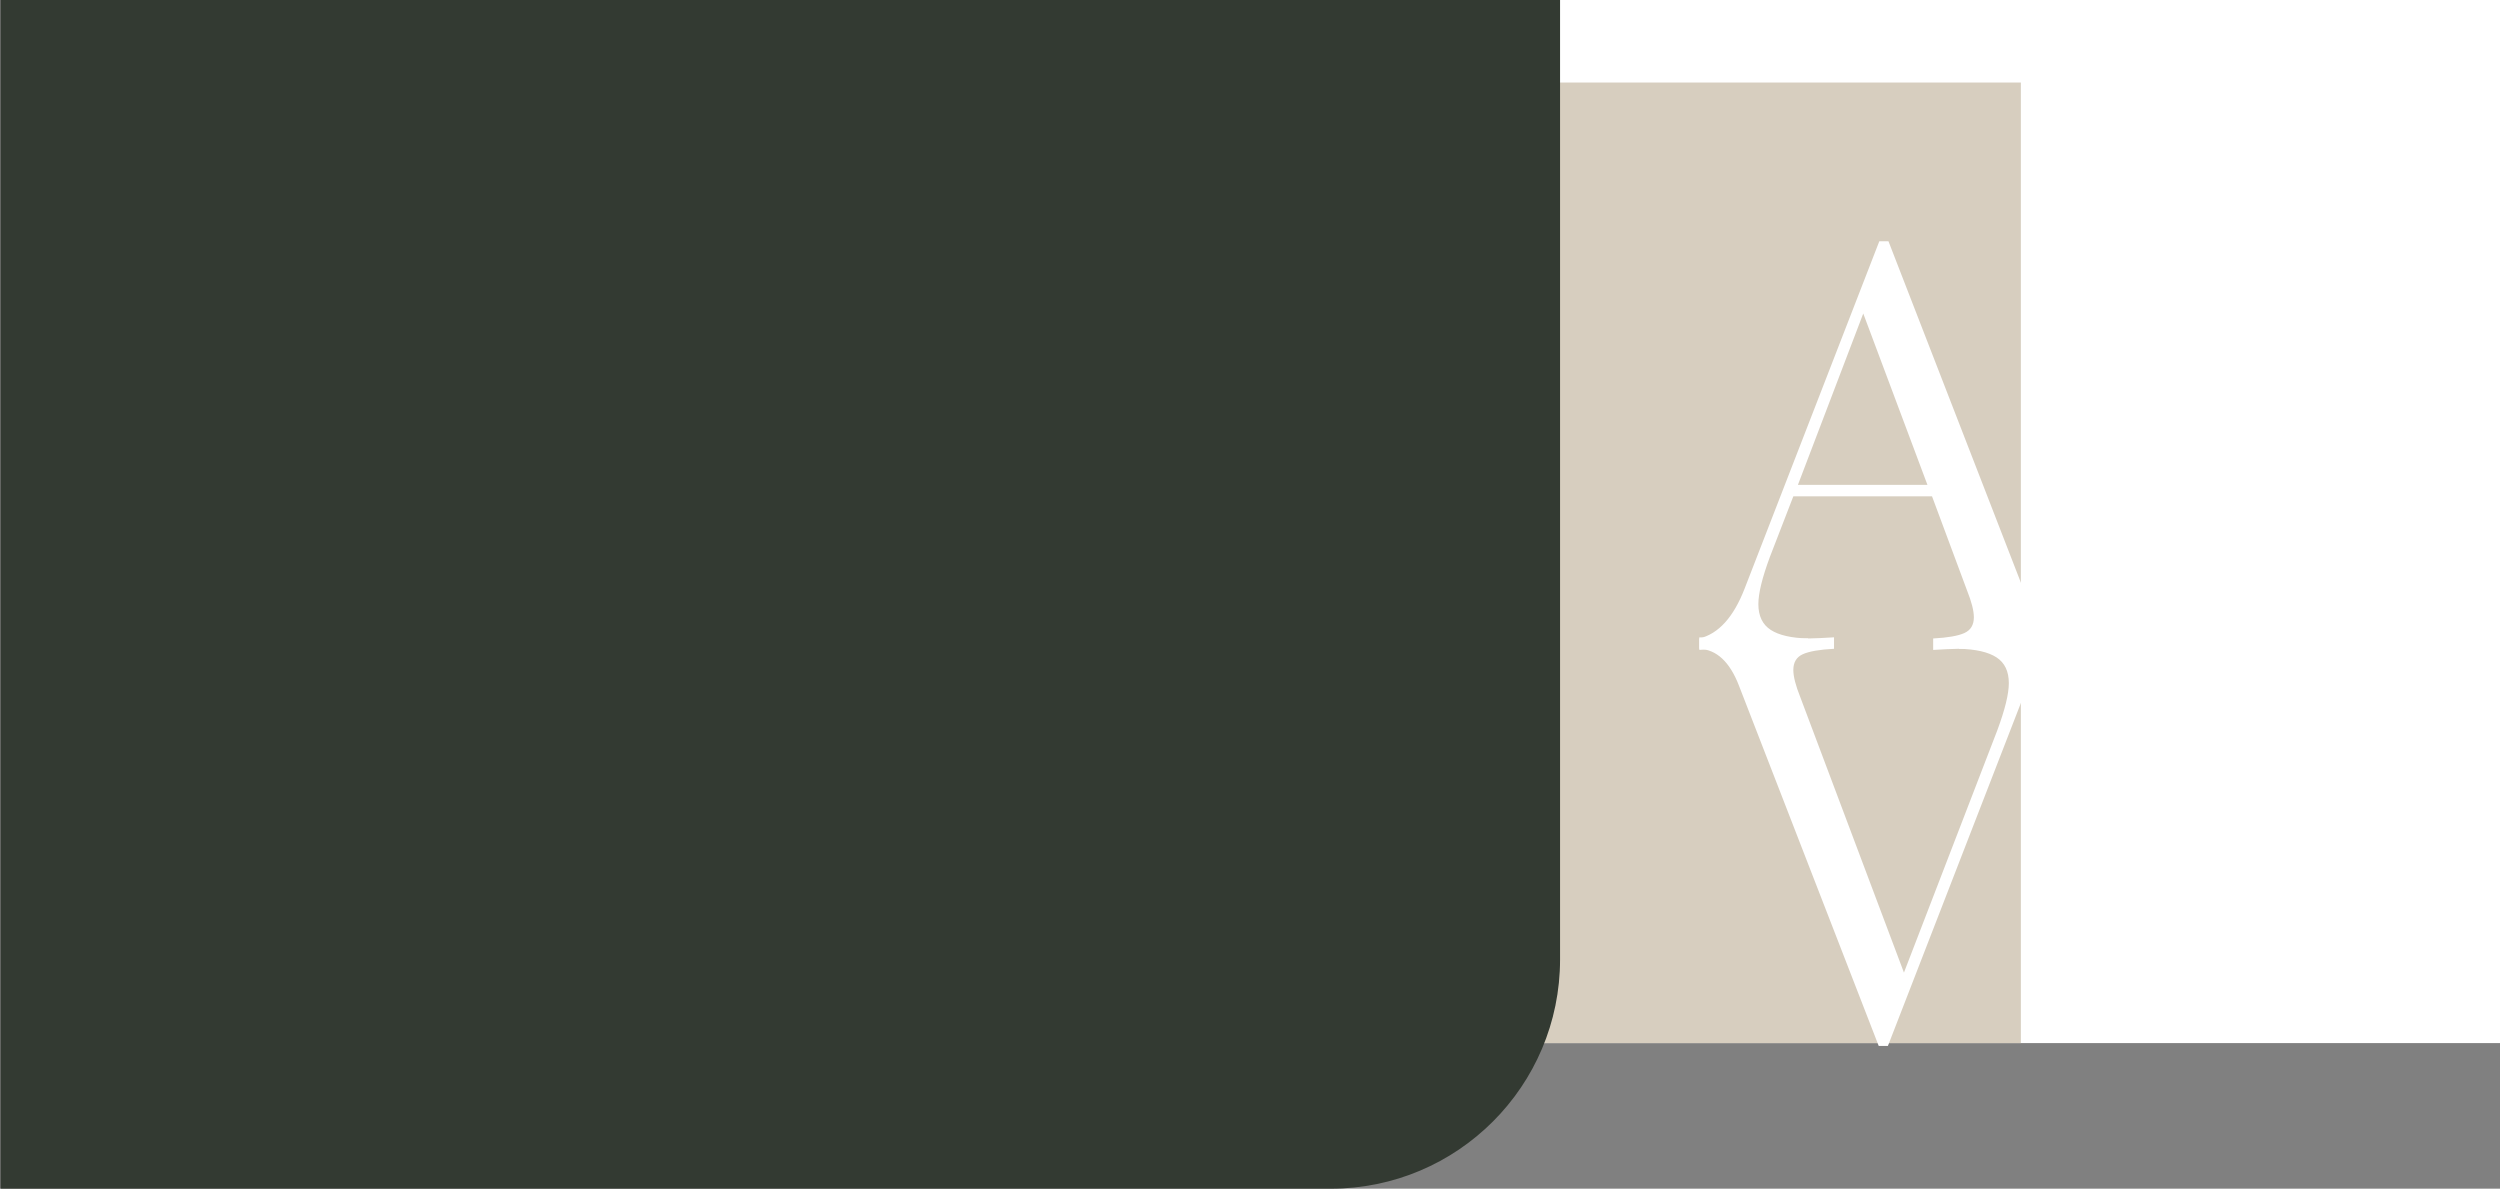 <?xml version="1.0" encoding="UTF-8"?>
<svg width="2181px" height="1037px" viewBox="0 0 2181 1037" version="1.1" xmlns="http://www.w3.org/2000/svg" xmlns:xlink="http://www.w3.org/1999/xlink">
    <rect x="0" y="0" width="2181" height="1037" fill="#808080" stroke="none"/>
    <title>Wine Callout</title>
    <g id="Design-Direction" stroke="none" stroke-width="1" fill="none" fill-rule="evenodd">
        <g id="Wine-Callout" transform="translate(0.554, 0)">
            <rect id="Rectangle" fill="#FFFFFF" x="848.446" y="0" width="1332" height="910"></rect>
            <rect id="Rectangle" fill="#D7CEBF" x="1223.446" y="72" width="539" height="838"></rect>
            <path d="M2.27373675e-13,0 L1360.446,0 L1360.446,837 C1360.446,947.457 1270.903,1037 1160.446,1037 L2.27373675e-13,1037 L2.27373675e-13,1037 L2.27373675e-13,0 Z" id="Rectangle" fill="#333A32"></path>
            <path d="M1765.946,557.5 C1780.946,557.5 1793.446,557 1803.446,556 L1803.446,566 C1786.78,570 1773.613,584.5 1763.946,609.5 L1646.446,912.5 L1642.446,912.5 L1638.446,912.5 L1516.446,598 C1508.446,577.333 1496.946,566.667 1481.946,566 L1481.946,556 C1495.28,557 1513.113,557.5 1535.446,557.5 C1564.113,557.5 1585.446,557 1599.446,556 L1599.446,566 C1586.78,566.667 1577.696,568.25 1572.196,570.75 C1566.696,573.25 1563.946,577.833 1563.946,584.5 C1563.946,590.167 1565.946,598 1569.946,608 L1660.446,848.5 L1741.946,637 C1748.613,619 1751.946,605.333 1751.946,596 C1751.946,585.667 1748.363,578.167 1741.196,573.5 C1734.03,568.833 1723.113,566.333 1708.446,566 L1708.446,556 C1727.446,557 1746.613,557.5 1765.946,557.5 Z" id="Path" fill="#FFFFFF" fill-rule="nonzero"></path>
            <path d="M1768.946,525 C1776.946,545.667 1788.446,556.333 1803.446,557 L1803.446,567 C1790.113,566 1772.28,565.5 1749.946,565.5 C1721.28,565.5 1699.946,566 1685.946,567 L1685.946,557 C1698.613,556.333 1707.696,554.75 1713.196,552.25 C1718.696,549.75 1721.446,545.167 1721.446,538.5 C1721.446,532.833 1719.446,525 1715.446,515 L1684.946,433 L1563.946,433 L1543.446,486 C1536.78,504 1533.446,517.667 1533.446,527 C1533.446,537.333 1537.03,544.833 1544.196,549.5 C1551.363,554.167 1562.28,556.667 1576.946,557 L1576.946,567 C1557.946,566 1538.78,565.5 1519.446,565.5 C1504.446,565.5 1491.946,566 1481.946,567 L1481.946,557 C1498.613,553 1511.78,538.5 1521.446,513.5 L1638.946,210.5 L1646.946,210.5 L1768.946,525 Z M1680.946,423 L1624.946,273.5 L1567.946,423 L1680.946,423 Z" id="Shape" fill="#FFFFFF" fill-rule="nonzero"></path>
        </g>
    </g>
</svg>
